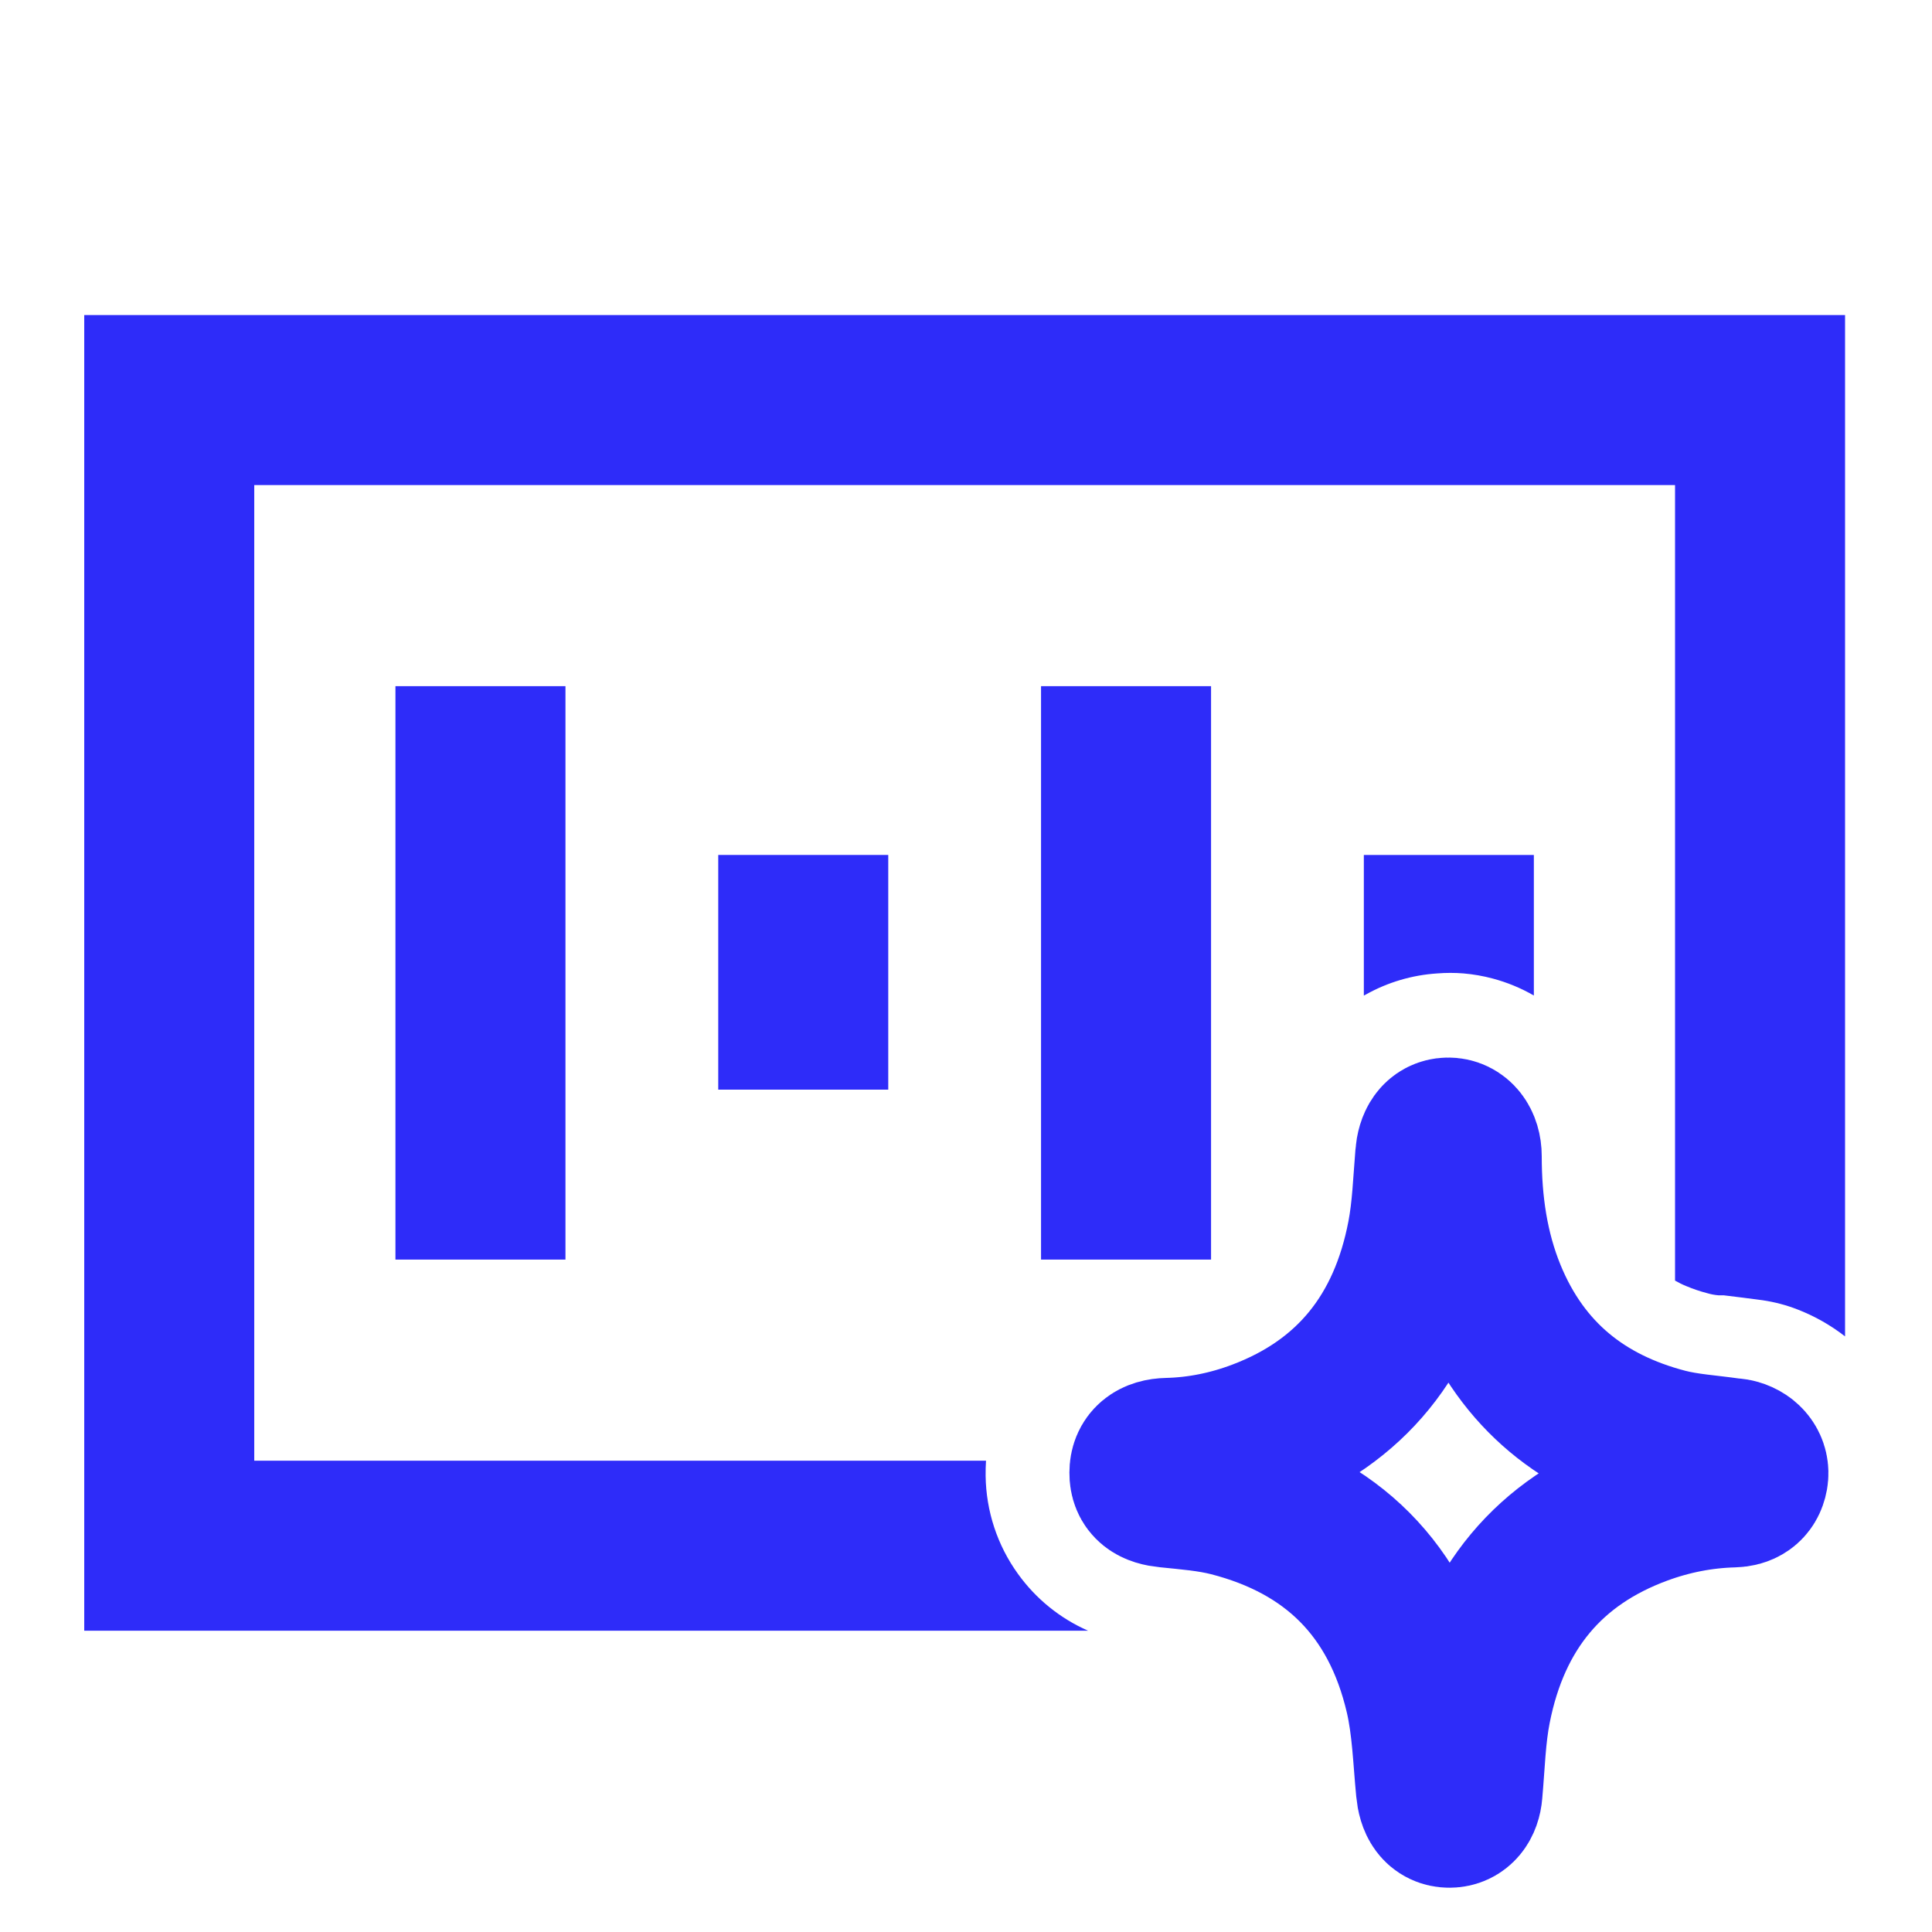 <svg width="25" height="25" viewBox="0 0 25 25" fill="none" xmlns="http://www.w3.org/2000/svg">
<g clip-path="url(#clip0_15223_119957)">
<path fill-rule="evenodd" clip-rule="evenodd" d="M7.317 8.879V16.299H5.117L5.117 8.879H7.317Z" fill="#2E2CF9"/>
<path fill-rule="evenodd" clip-rule="evenodd" d="M11.494 11.063V14.1H9.294V11.063H11.494Z" fill="#2E2CF9"/>
<path d="M23.875 4.077H1.09V21.101H14.079C13.717 20.942 13.403 20.688 13.171 20.364C12.905 19.995 12.76 19.553 12.754 19.099C12.753 19.033 12.755 18.967 12.759 18.901H3.29V6.277H21.675V16.571C21.722 16.598 21.77 16.622 21.82 16.642C21.908 16.679 21.999 16.71 22.092 16.734C22.139 16.748 22.187 16.757 22.235 16.761H22.303L22.53 16.789L22.808 16.825C22.962 16.848 23.113 16.887 23.259 16.944C23.481 17.03 23.689 17.148 23.875 17.293V4.077Z" fill="#2E2CF9"/>
<path d="M19.848 12.882V11.063H17.648V12.883C17.657 12.878 17.667 12.873 17.676 12.868C17.959 12.71 18.274 12.617 18.598 12.596C18.711 12.587 18.824 12.587 18.938 12.596C19.065 12.607 19.192 12.629 19.315 12.662C19.503 12.712 19.682 12.786 19.848 12.882Z" fill="#2E2CF9"/>
<path fill-rule="evenodd" clip-rule="evenodd" d="M15.671 8.879L15.671 16.299H13.471V8.879H15.671Z" fill="#2E2CF9"/>
<path d="M18.758 23.427C18.625 23.427 18.562 23.329 18.545 23.151C18.506 22.745 18.494 22.331 18.403 21.938C18.083 20.562 17.222 19.736 15.918 19.401C15.655 19.334 15.379 19.313 15.108 19.285C14.927 19.267 14.837 19.206 14.838 19.057C14.838 18.913 14.93 18.834 15.112 18.83C15.521 18.82 15.918 18.738 16.301 18.593C17.482 18.146 18.187 17.266 18.431 15.99C18.496 15.652 18.507 15.302 18.536 14.957C18.549 14.789 18.616 14.688 18.737 14.685C18.86 14.682 18.95 14.792 18.95 14.963C18.95 15.578 19.035 16.177 19.267 16.745C19.703 17.809 20.498 18.429 21.554 18.705C21.822 18.775 22.103 18.79 22.377 18.83C22.409 18.834 22.442 18.834 22.472 18.843C22.602 18.88 22.677 18.982 22.656 19.102C22.633 19.232 22.541 19.279 22.427 19.282C22.018 19.293 21.621 19.371 21.236 19.512C20.046 19.948 19.325 20.819 19.072 22.1C19.001 22.456 18.993 22.826 18.96 23.19C18.948 23.334 18.876 23.426 18.758 23.427Z" stroke="#2E2CF9" stroke-width="2"/>
</g>
<defs>
<clipPath id="clip0_15223_119957">
<rect width="24" height="24" fill="white" transform="translate(0.482 0.589)"/>
</clipPath>
</defs>
</svg>
